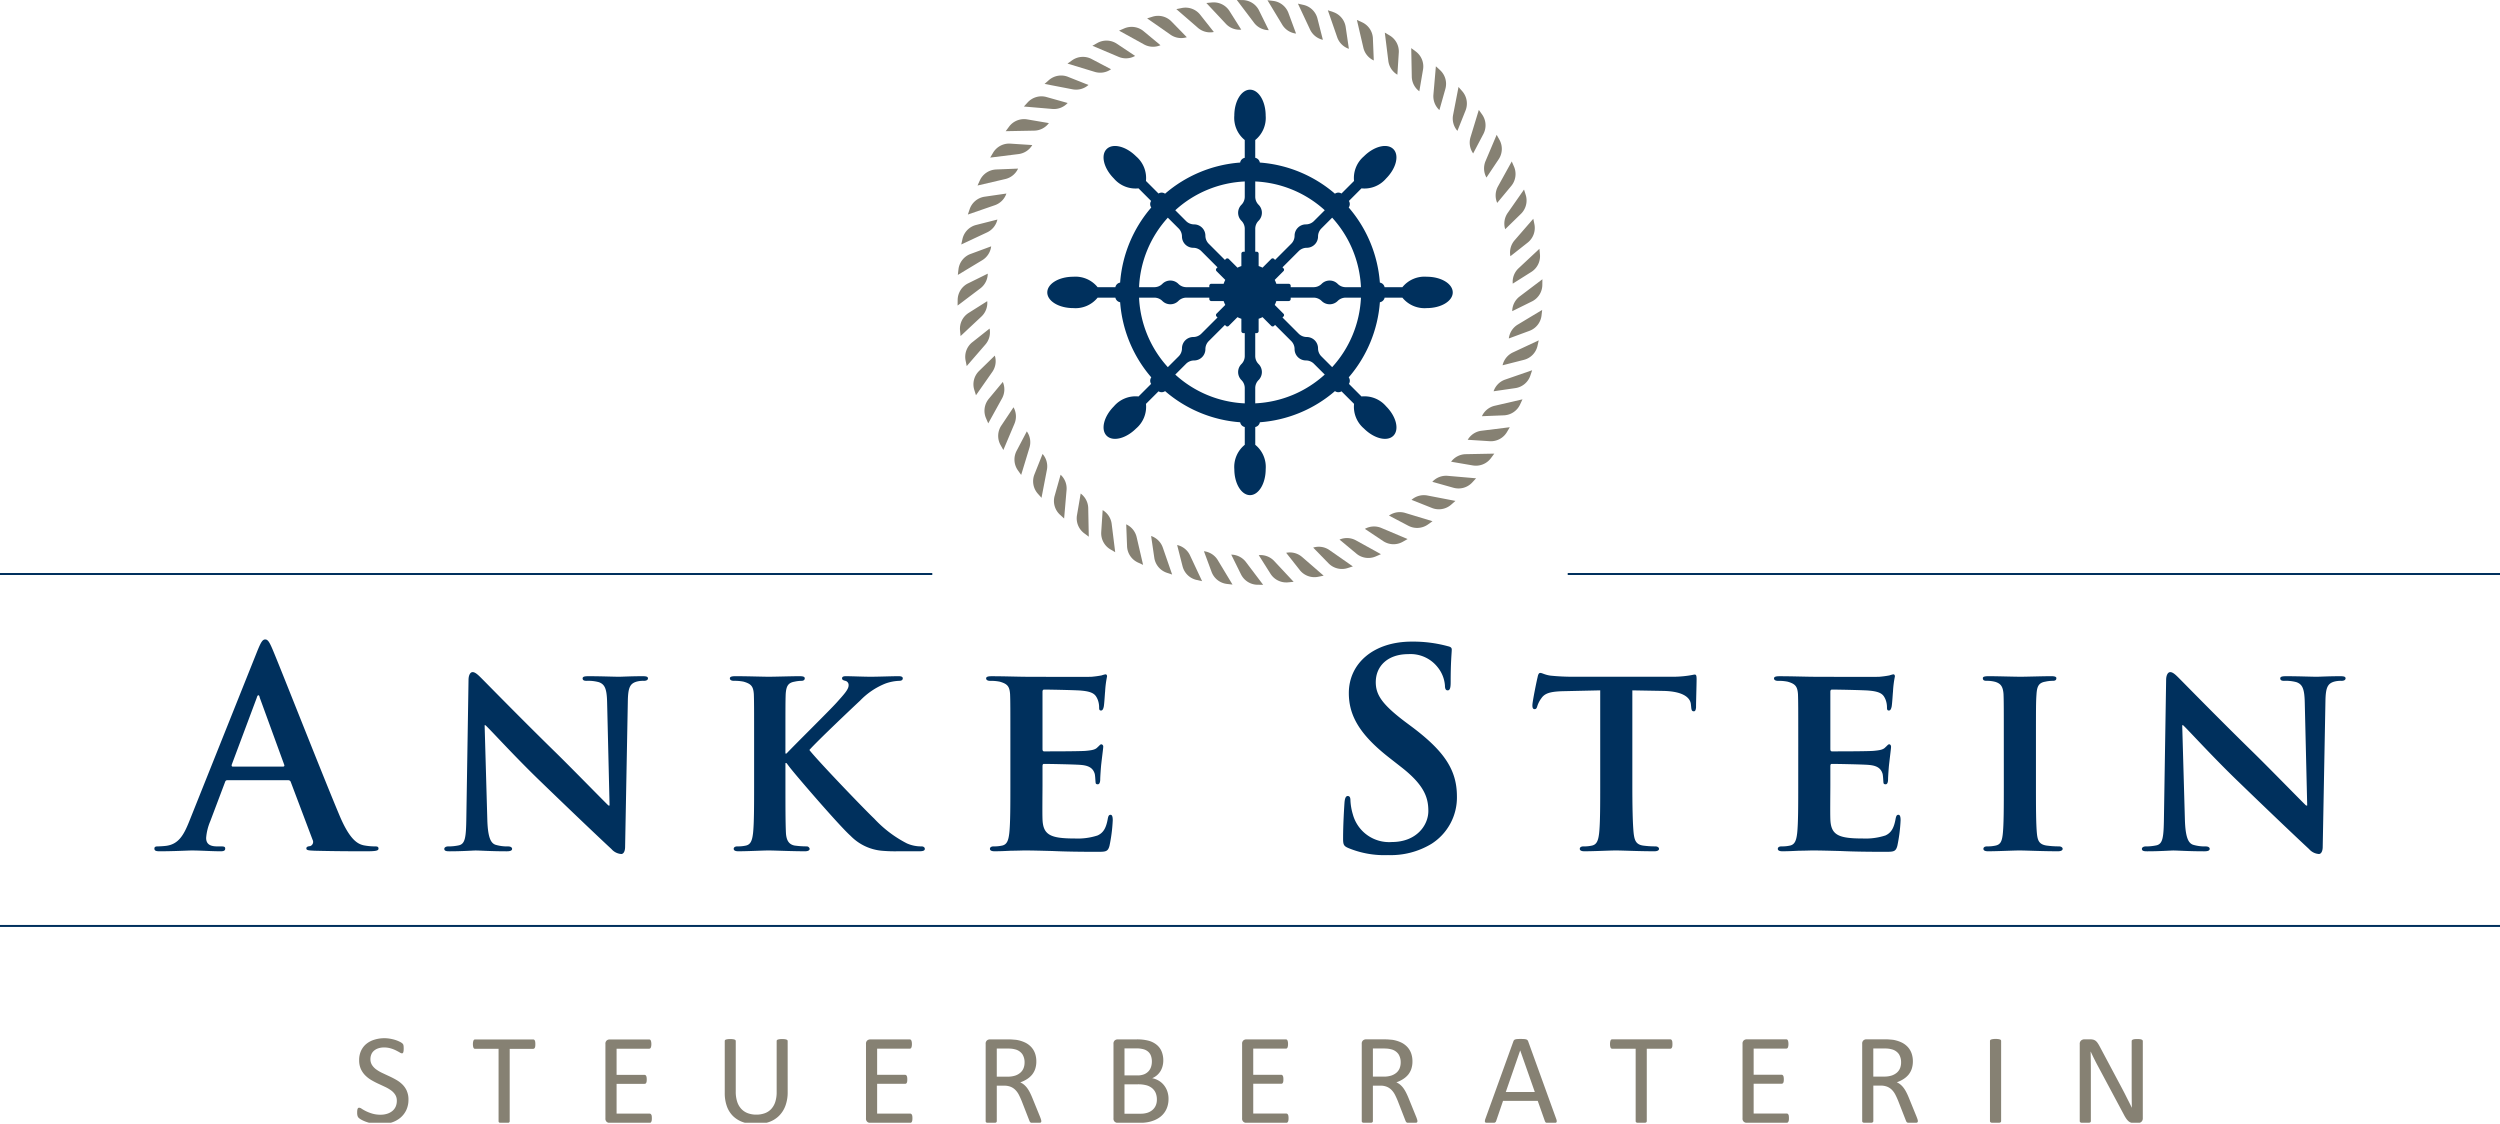 <svg id="Ebene_1" data-name="Ebene 1" xmlns="http://www.w3.org/2000/svg" xmlns:xlink="http://www.w3.org/1999/xlink" width="88.194mm" height="39.653mm" viewBox="0 0 250 112.402"><defs><style>.cls-1,.cls-3{fill:none;}.cls-2{clip-path:url(#clip-path);}.cls-3{stroke:#00305d;stroke-width:0.199px;}.cls-4{fill:#868173;}.cls-5{fill:#00305d;}</style><clipPath id="clip-path" transform="translate(-172.638 -241.5)"><rect class="cls-1" x="172.638" y="241.5" width="250" height="112.276"/></clipPath></defs><title>logo_stb-as</title><g class="cls-2"><line class="cls-3" y1="92.595" x2="250" y2="92.595"/><line class="cls-3" x1="156.772" y1="57.4" x2="250" y2="57.4"/><path class="cls-4" d="M325.832,271.642l-1.972.975a1.872,1.872,0,0,1,.743-1.47l2.275-1.722-.007.562a1.863,1.863,0,0,1-1.039,1.656" transform="translate(-172.638 -241.5)"/><path class="cls-4" d="M325.771,268.692l-1.858,1.172a1.865,1.865,0,0,1,.585-1.541l2.083-1.947.052.559a1.865,1.865,0,0,1-.862,1.757" transform="translate(-172.638 -241.5)"/><path class="cls-4" d="M325.403,265.762l-1.725,1.36a1.873,1.873,0,0,1,.42-1.593l1.868-2.154.113.55a1.875,1.875,0,0,1-.676,1.838" transform="translate(-172.638 -241.5)"/><path class="cls-4" d="M324.73,262.886l-1.572,1.535a1.869,1.869,0,0,1,.249-1.628l1.633-2.339.17.537a1.871,1.871,0,0,1-.479,1.895" transform="translate(-172.638 -241.5)"/><path class="cls-4" d="M323.762,260.097l-1.405,1.692a1.866,1.866,0,0,1,.078-1.647l1.379-2.498.225.517a1.874,1.874,0,0,1-.277,1.936" transform="translate(-172.638 -241.5)"/><path class="cls-4" d="M322.506,257.425l-1.222,1.829a1.873,1.873,0,0,1-.092-1.645l1.112-2.627.275.49a1.869,1.869,0,0,1-.073,1.954" transform="translate(-172.638 -241.5)"/><path class="cls-4" d="M320.977,254.899l-1.023,1.945a1.87,1.87,0,0,1-.264-1.626l.831-2.729.326.458a1.867,1.867,0,0,1,.13,1.952" transform="translate(-172.638 -241.5)"/><path class="cls-4" d="M319.194,252.547l-.815,2.041a1.871,1.871,0,0,1-.432-1.591l.542-2.8.37.421a1.873,1.873,0,0,1,.335,1.929" transform="translate(-172.638 -241.5)"/><path class="cls-4" d="M317.175,250.391l-.598,2.117a1.881,1.881,0,0,1-.598-1.537l.247-2.842.414.381a1.865,1.865,0,0,1,.535,1.88" transform="translate(-172.638 -241.5)"/><path class="cls-4" d="M314.94,248.461l-.37,2.167a1.862,1.862,0,0,1-.754-1.465l-.055-2.852.451.335a1.865,1.865,0,0,1,.729,1.815" transform="translate(-172.638 -241.5)"/><path class="cls-4" d="M312.516,246.776l-.141,2.193a1.862,1.862,0,0,1-.904-1.379l-.352-2.829.486.286a1.866,1.866,0,0,1,.912,1.73" transform="translate(-172.638 -241.5)"/><path class="cls-4" d="M309.928,245.35l.089,2.196a1.862,1.862,0,0,1-1.043-1.275l-.646-2.778.513.233a1.864,1.864,0,0,1,1.088,1.623" transform="translate(-172.638 -241.5)"/><path class="cls-4" d="M307.208,244.206l.318,2.175a1.862,1.862,0,0,1-1.17-1.161l-.934-2.694.532.178a1.87,1.87,0,0,1,1.254,1.504" transform="translate(-172.638 -241.5)"/><path class="cls-4" d="M304.383,243.351l.542,2.13a1.871,1.871,0,0,1-1.284-1.032l-1.211-2.584.549.123a1.867,1.867,0,0,1,1.404,1.362" transform="translate(-172.638 -241.5)"/><path class="cls-4" d="M301.482,242.796l.761,2.061a1.86,1.86,0,0,1-1.384-.892l-1.474-2.442.559.066a1.869,1.869,0,0,1,1.538,1.208" transform="translate(-172.638 -241.5)"/><path class="cls-4" d="M298.541,242.547l.972,1.97a1.865,1.865,0,0,1-1.47-.741l-1.722-2.277.563.006a1.87,1.87,0,0,1,1.657,1.041" transform="translate(-172.638 -241.5)"/><path class="cls-4" d="M295.589,242.606l1.173,1.858a1.863,1.863,0,0,1-1.539-.583l-1.95-2.082.56-.053a1.869,1.869,0,0,1,1.757.861" transform="translate(-172.638 -241.5)"/><path class="cls-4" d="M292.66,242.975l1.362,1.724a1.864,1.864,0,0,1-1.595-.419l-2.155-1.868.551-.112a1.869,1.869,0,0,1,1.836.674" transform="translate(-172.638 -241.5)"/><path class="cls-4" d="M289.785,243.649l1.534,1.572a1.863,1.863,0,0,1-1.628-.25l-2.34-1.634.537-.168a1.866,1.866,0,0,1,1.897.479" transform="translate(-172.638 -241.5)"/><path class="cls-4" d="M286.995,244.617l1.691,1.404a1.867,1.867,0,0,1-1.646-.079l-2.496-1.379.516-.222a1.868,1.868,0,0,1,1.936.276" transform="translate(-172.638 -241.5)"/><path class="cls-4" d="M284.323,245.873l1.827,1.219a1.871,1.871,0,0,1-1.645.095l-2.626-1.111.49-.275a1.865,1.865,0,0,1,1.954.073" transform="translate(-172.638 -241.5)"/><path class="cls-4" d="M281.796,247.4l1.946,1.024a1.87,1.87,0,0,1-1.625.265l-2.73-.831.459-.326a1.869,1.869,0,0,1,1.951-.132" transform="translate(-172.638 -241.5)"/><path class="cls-4" d="M279.444,249.185l2.041.812a1.873,1.873,0,0,1-1.591.434l-2.8-.54.422-.372a1.863,1.863,0,0,1,1.928-.335" transform="translate(-172.638 -241.5)"/><path class="cls-4" d="M277.29,251.204l2.115.595a1.866,1.866,0,0,1-1.535.596l-2.843-.243.381-.416a1.873,1.873,0,0,1,1.882-.533" transform="translate(-172.638 -241.5)"/><path class="cls-4" d="M275.359,253.439l2.167.37a1.872,1.872,0,0,1-1.466.755l-2.852.054.335-.451a1.867,1.867,0,0,1,1.815-.728" transform="translate(-172.638 -241.5)"/><path class="cls-4" d="M273.673,255.862l2.193.143a1.869,1.869,0,0,1-1.379.903l-2.829.352.286-.484a1.868,1.868,0,0,1,1.729-.914" transform="translate(-172.638 -241.5)"/><path class="cls-4" d="M272.249,258.447l2.196-.087A1.867,1.867,0,0,1,273.169,259.403l-2.778.648.233-.512a1.87,1.87,0,0,1,1.625-1.091" transform="translate(-172.638 -241.5)"/><path class="cls-4" d="M271.104,261.169l2.174-.316a1.862,1.862,0,0,1-1.159,1.169l-2.696.932.18-.532a1.865,1.865,0,0,1,1.502-1.253" transform="translate(-172.638 -241.5)"/><path class="cls-4" d="M270.248,263.996l2.129-.542a1.871,1.871,0,0,1-1.03,1.284l-2.583,1.209.121-.549a1.869,1.869,0,0,1,1.363-1.402" transform="translate(-172.638 -241.5)"/><path class="cls-4" d="M269.693,266.896l2.062-.763a1.873,1.873,0,0,1-.892,1.387l-2.442,1.472.064-.557a1.868,1.868,0,0,1,1.208-1.539" transform="translate(-172.638 -241.5)"/><path class="cls-4" d="M269.445,269.837l1.969-.973a1.869,1.869,0,0,1-.741,1.473l-2.276,1.718.007-.561a1.869,1.869,0,0,1,1.041-1.658" transform="translate(-172.638 -241.5)"/><path class="cls-4" d="M269.504,272.79l1.857-1.173a1.866,1.866,0,0,1-.583,1.54l-2.083,1.948-.053-.559a1.866,1.866,0,0,1,.862-1.756" transform="translate(-172.638 -241.5)"/><path class="cls-4" d="M269.873,275.72l1.724-1.364a1.866,1.866,0,0,1-.419,1.594l-1.868,2.157-.112-.553a1.866,1.866,0,0,1,.674-1.835" transform="translate(-172.638 -241.5)"/><path class="cls-4" d="M270.546,278.595l1.573-1.535a1.867,1.867,0,0,1-.249,1.628l-1.635,2.338-.167-.535a1.865,1.865,0,0,1,.479-1.896" transform="translate(-172.638 -241.5)"/><path class="cls-4" d="M271.515,281.383l1.404-1.69a1.871,1.871,0,0,1-.077,1.645l-1.38,2.498-.223-.517a1.87,1.87,0,0,1,.277-1.936" transform="translate(-172.638 -241.5)"/><path class="cls-4" d="M272.771,284.055l1.219-1.827a1.862,1.862,0,0,1,.094,1.643l-1.111,2.629-.275-.489a1.869,1.869,0,0,1,.073-1.957" transform="translate(-172.638 -241.5)"/><path class="cls-4" d="M274.299,286.581l1.021-1.944a1.866,1.866,0,0,1,.265,1.625l-.83,2.729-.326-.456a1.869,1.869,0,0,1-.13-1.953" transform="translate(-172.638 -241.5)"/><path class="cls-4" d="M276.082,288.936l.813-2.042a1.869,1.869,0,0,1,.433,1.589l-.54,2.8-.371-.42a1.871,1.871,0,0,1-.335-1.927" transform="translate(-172.638 -241.5)"/><path class="cls-4" d="M278.102,291.089l.596-2.117a1.865,1.865,0,0,1,.596,1.536l-.244,2.842-.415-.38a1.871,1.871,0,0,1-.533-1.882" transform="translate(-172.638 -241.5)"/><path class="cls-4" d="M280.336,293.019l.37-2.167a1.871,1.871,0,0,1,.755,1.466l.055,2.852-.451-.337a1.861,1.861,0,0,1-.729-1.815" transform="translate(-172.638 -241.5)"/><path class="cls-4" d="M282.761,294.705l.142-2.194a1.871,1.871,0,0,1,.903,1.379l.352,2.831-.483-.285a1.867,1.867,0,0,1-.913-1.731" transform="translate(-172.638 -241.5)"/><path class="cls-4" d="M285.345,296.129l-.086-2.196a1.87,1.87,0,0,1,1.043,1.276l.645,2.778-.512-.235a1.87,1.87,0,0,1-1.091-1.623" transform="translate(-172.638 -241.5)"/><path class="cls-4" d="M288.067,297.275l-.317-2.176a1.871,1.871,0,0,1,1.17,1.161l.933,2.694-.533-.178a1.873,1.873,0,0,1-1.253-1.502" transform="translate(-172.638 -241.5)"/><path class="cls-4" d="M290.894,298.13l-.542-2.129a1.869,1.869,0,0,1,1.285,1.032l1.21,2.582-.548-.121a1.871,1.871,0,0,1-1.404-1.364" transform="translate(-172.638 -241.5)"/><path class="cls-4" d="M293.794,298.685l-.762-2.062a1.868,1.868,0,0,1,1.385.891l1.473,2.444-.558-.065a1.866,1.866,0,0,1-1.537-1.208" transform="translate(-172.638 -241.5)"/><path class="cls-4" d="M296.736,298.934l-.974-1.972a1.876,1.876,0,0,1,1.471.744l1.72,2.274-.561-.005a1.866,1.866,0,0,1-1.655-1.042" transform="translate(-172.638 -241.5)"/><path class="cls-4" d="M299.687,298.874,298.513,297.015a1.874,1.874,0,0,1,1.542.584l1.947,2.083-.559.054a1.872,1.872,0,0,1-1.756-.862" transform="translate(-172.638 -241.5)"/><path class="cls-4" d="M302.616,298.506l-1.362-1.726a1.865,1.865,0,0,1,1.594.42l2.155,1.868-.551.111a1.867,1.867,0,0,1-1.837-.672" transform="translate(-172.638 -241.5)"/><path class="cls-4" d="M305.492,297.834l-1.534-1.574a1.863,1.863,0,0,1,1.628.25l2.338,1.631-.535.17a1.872,1.872,0,0,1-1.897-.478" transform="translate(-172.638 -241.5)"/><path class="cls-4" d="M308.281,296.865l-1.691-1.406a1.869,1.869,0,0,1,1.647.08l2.495,1.379-.516.223a1.864,1.864,0,0,1-1.935-.275" transform="translate(-172.638 -241.5)"/><path class="cls-4" d="M310.953,295.608l-1.827-1.22a1.864,1.864,0,0,1,1.644-.094l2.627,1.111-.488.276a1.87,1.87,0,0,1-1.955-.073" transform="translate(-172.638 -241.5)"/><path class="cls-4" d="M313.48,294.08l-1.945-1.021a1.864,1.864,0,0,1,1.625-.266l2.729.829-.456.325a1.871,1.871,0,0,1-1.952.132" transform="translate(-172.638 -241.5)"/><path class="cls-4" d="M315.833,292.296l-2.042-.812a1.865,1.865,0,0,1,1.588-.434l2.801.54-.42.372a1.871,1.871,0,0,1-1.927.334" transform="translate(-172.638 -241.5)"/><path class="cls-4" d="M317.986,290.276l-2.115-.595a1.86,1.86,0,0,1,1.535-.598l2.841.246-.38.412a1.866,1.866,0,0,1-1.882.534" transform="translate(-172.638 -241.5)"/><path class="cls-4" d="M319.916,288.043l-2.167-.371a1.866,1.866,0,0,1,1.465-.755l2.853-.055-.335.451a1.869,1.869,0,0,1-1.816.729" transform="translate(-172.638 -241.5)"/><path class="cls-4" d="M321.603,285.619l-2.193-.141a1.864,1.864,0,0,1,1.377-.904l2.831-.352-.286.484a1.869,1.869,0,0,1-1.73.914" transform="translate(-172.638 -241.5)"/><path class="cls-4" d="M323.027,283.033l-2.197.087a1.869,1.869,0,0,1,1.277-1.043l2.778-.644-.235.509a1.873,1.873,0,0,1-1.623,1.091" transform="translate(-172.638 -241.5)"/><path class="cls-4" d="M324.173,280.311l-2.176.316a1.867,1.867,0,0,1,1.161-1.17l2.694-.933-.179.533a1.867,1.867,0,0,1-1.5,1.254" transform="translate(-172.638 -241.5)"/><path class="cls-4" d="M325.027,277.485l-2.131.542a1.872,1.872,0,0,1,1.032-1.284l2.584-1.209-.123.548a1.864,1.864,0,0,1-1.362,1.403" transform="translate(-172.638 -241.5)"/><path class="cls-4" d="M325.583,274.584l-2.062.762a1.87,1.87,0,0,1,.892-1.386l2.443-1.471-.065.557a1.864,1.864,0,0,1-1.208,1.538" transform="translate(-172.638 -241.5)"/><path class="cls-5" d="M305.854,278.215l-1.08-1.081a1.135,1.135,0,0,1-.332-.8,1.132,1.132,0,0,0-1.134-1.133,1.14,1.14,0,0,1-.8-.331l-1.622-1.622.096-.096a.196.196,0,0,0,0-.285l-.871-.875a2.701,2.701,0,0,0,.161-.388h1.233a.202.202,0,0,0,.203-.201v-.138h2.293a1.137,1.137,0,0,1,.801.331,1.135,1.135,0,0,0,1.603,0,1.133,1.133,0,0,1,.8-.331h1.528a11.062,11.062,0,0,1-2.879,6.95m-7.692,2.092a1.13,1.13,0,0,1,.332-.8,1.134,1.134,0,0,0,0-1.605,1.129,1.129,0,0,1-.332-.8v-2.291h.138a.201.201,0,0,0,.201-.202v-1.234a2.477,2.477,0,0,0,.39-.162l.871.873a.204.204,0,0,0,.286,0l.096-.096,1.622,1.62a1.132,1.132,0,0,1,.33.801,1.133,1.133,0,0,0,1.134,1.133,1.132,1.132,0,0,1,.799.331l1.084,1.08a11.077,11.077,0,0,1-6.952,2.879Zm-8.742-17.041,1.083,1.08a1.14,1.14,0,0,1,.332.802,1.131,1.131,0,0,0,1.132,1.131,1.135,1.135,0,0,1,.801.332l1.621,1.623-.097.097a.202.202,0,0,0,0,.285l.873.873a2.744,2.744,0,0,0-.163.389h-1.234a.2.2,0,0,0-.2.203v.137h-2.294a1.13,1.13,0,0,1-.8-.333,1.132,1.132,0,0,0-1.601,0,1.133,1.133,0,0,1-.801.333h-1.528a11.054,11.054,0,0,1,2.877-6.951m7.693-2.092a1.139,1.139,0,0,1-.331.802,1.131,1.131,0,0,0,0,1.602h0a1.131,1.131,0,0,1,.331.8v2.293h-.137a.201.201,0,0,0-.202.201v1.234a2.843,2.843,0,0,0-.389.161l-.873-.873a.204.204,0,0,0-.285,0l-.096.099-1.623-1.622a1.134,1.134,0,0,1-.331-.801,1.132,1.132,0,0,0-1.131-1.132,1.139,1.139,0,0,1-.802-.332l-1.08-1.082a11.048,11.048,0,0,1,6.95-2.878Zm11.619,9.043h-1.528a1.129,1.129,0,0,1-.8-.333,1.134,1.134,0,0,0-1.603,0,1.133,1.133,0,0,1-.801.333h-2.293v-.137a.202.202,0,0,0-.203-.203h-1.233a2.872,2.872,0,0,0-.161-.389l.871-.873a.196.196,0,0,0,0-.285l-.096-.097,1.622-1.623a1.137,1.137,0,0,1,.8-.332,1.132,1.132,0,0,0,1.134-1.131,1.143,1.143,0,0,1,.332-.802l1.08-1.08a11.055,11.055,0,0,1,2.879,6.951m-3.619-7.694-1.084,1.082a1.131,1.131,0,0,1-.799.332,1.133,1.133,0,0,0-1.134,1.132,1.131,1.131,0,0,1-.33.801l-1.622,1.622-.096-.099a.205.205,0,0,0-.286,0l-.871.873a2.802,2.802,0,0,0-.39-.161v-1.234a.2.2,0,0,0-.201-.201h-.138v-2.293a1.13,1.13,0,0,1,.332-.8h0a1.13,1.13,0,0,0,0-1.602,1.138,1.138,0,0,1-.332-.802V259.646a11.067,11.067,0,0,1,6.952,2.878m-18.57,8.741h1.528a1.136,1.136,0,0,1,.801.331,1.133,1.133,0,0,0,1.601,0,1.134,1.134,0,0,1,.8-.331h2.294v.138a.2.2,0,0,0,.2.201h1.234a2.585,2.585,0,0,0,.163.388l-.873.875a.202.202,0,0,0,0,.285l.097.096-1.621,1.622a1.137,1.137,0,0,1-.801.331,1.131,1.131,0,0,0-1.132,1.133,1.133,1.133,0,0,1-.332.8l-1.083,1.081a11.061,11.061,0,0,1-2.877-6.95m3.621,7.692,1.08-1.08a1.14,1.14,0,0,1,.802-.331,1.132,1.132,0,0,0,1.131-1.133,1.135,1.135,0,0,1,.331-.801l1.623-1.62.096.096a.203.203,0,0,0,.285,0l.873-.873a2.509,2.509,0,0,0,.389.162v1.234a.202.202,0,0,0,.202.202h.137v2.291a1.13,1.13,0,0,1-.331.8,1.135,1.135,0,0,0,0,1.605,1.131,1.131,0,0,1,.331.8v1.528a11.058,11.058,0,0,1-6.95-2.879m25.154-9.784a2.844,2.844,0,0,0-2.442,1.045h-1.778a.584.584,0,0,0-.474-.46,12.979,12.979,0,0,0-3.115-7.51.588.588,0,0,0,.02-.654l1.256-1.259a2.839,2.839,0,0,0,2.463-.988c1.012-1.012,1.336-2.329.724-2.94-.613-.612-1.929-.29-2.942.724a2.848,2.848,0,0,0-.988,2.464l-1.257,1.257a.583.583,0,0,0-.653.017,12.972,12.972,0,0,0-7.51-3.115.587.587,0,0,0-.46-.474v-1.779a2.847,2.847,0,0,0,1.043-2.441c0-1.43-.701-2.592-1.567-2.592-.865,0-1.569,1.161-1.569,2.592a2.849,2.849,0,0,0,1.044,2.441v1.779a.583.583,0,0,0-.459.474,12.968,12.968,0,0,0-7.51,3.115.586.586,0,0,0-.655-.017l-1.256-1.257a2.847,2.847,0,0,0-.989-2.464c-1.012-1.013-2.329-1.335-2.941-.724-.612.611-.289,1.928.723,2.94a2.842,2.842,0,0,0,2.464.988l1.258,1.259a.583.583,0,0,0,.017.654,12.954,12.954,0,0,0-3.114,7.51.585.585,0,0,0-.476.46H282.399a2.843,2.843,0,0,0-2.44-1.045c-1.431,0-2.592.702-2.592,1.569,0,.866,1.16,1.566,2.592,1.566a2.843,2.843,0,0,0,2.44-1.043h1.778a.588.588,0,0,0,.476.459,12.956,12.956,0,0,0,3.114,7.51.582.582,0,0,0-.017.653l-1.258,1.258a2.852,2.852,0,0,0-2.464.988c-1.012,1.011-1.336,2.328-.723,2.94.611.614,1.928.289,2.941-.723a2.849,2.849,0,0,0,.989-2.465l1.256-1.254a.588.588,0,0,0,.655-.021,12.955,12.955,0,0,0,7.51,3.115.582.582,0,0,0,.459.475v1.779a2.848,2.848,0,0,0-1.044,2.44c0,1.43.703,2.593,1.569,2.593.866,0,1.567-1.163,1.567-2.593a2.846,2.846,0,0,0-1.043-2.44v-1.779a.586.586,0,0,0,.46-.475,12.959,12.959,0,0,0,7.51-3.115.585.585,0,0,0,.653.021l1.257,1.254a2.85,2.85,0,0,0,.988,2.465c1.012,1.012,2.329,1.337,2.942.723.612-.612.288-1.929-.724-2.94a2.848,2.848,0,0,0-2.463-.988l-1.256-1.258a.586.586,0,0,0-.02-.653,12.981,12.981,0,0,0,3.115-7.51.587.587,0,0,0,.474-.459h1.778a2.844,2.844,0,0,0,2.442,1.043c1.431,0,2.592-.701,2.592-1.566,0-.867-1.162-1.569-2.592-1.569" transform="translate(-172.638 -241.5)"/><path class="cls-5" d="M390.859,314.02h.085c.46.408,2.994,3.214,5.607,5.719,2.504,2.423,5.499,5.282,6.998,6.672a1.425,1.425,0,0,0,.98.489c.191,0,.381-.217.381-.734l.273-14.596c.026-1.306.217-1.713.87-1.905a2.451,2.451,0,0,1,.735-.081c.272,0,.408-.109.408-.246,0-.19-.216-.218-.543-.218-1.17,0-2.071.055-2.343.055-.516,0-1.797-.055-3.048-.055-.355,0-.599.028-.599.218,0,.137.081.246.382.246a4.019,4.019,0,0,1,1.25.136c.574.218.791.626.819,2.042l.244,10.292h-.111c-.351-.327-3.538-3.594-5.171-5.2-3.486-3.404-7.08-7.08-7.38-7.379-.408-.409-.734-.764-1.035-.764-.244,0-.41.327-.41.791l-.218,13.725c-.025,2.014-.109,2.641-.735,2.803a4.886,4.886,0,0,1-1.09.111c-.218,0-.38.107-.38.243,0,.22.215.246.542.246,1.226,0,2.372-.081,2.59-.081.433,0,1.549.081,3.103.081.326,0,.545-.055.545-.246,0-.136-.137-.243-.408-.243a4.052,4.052,0,0,1-1.255-.165c-.463-.162-.763-.707-.817-2.504Zm-17.839,5.882c0,2.234,0,4.084-.109,5.038-.08.68-.218,1.007-.708,1.116a3.54,3.54,0,0,1-.845.082c-.299,0-.379.135-.379.243,0,.165.162.246.46.246.954,0,2.587-.081,3.134-.081.651,0,2.286.081,3.866.081.273,0,.464-.081.464-.246,0-.107-.111-.243-.382-.243a8.966,8.966,0,0,1-1.225-.082c-.71-.109-.873-.462-.954-1.09-.109-.98-.109-2.831-.109-5.065v-4.086c0-3.512,0-4.165.056-4.899.053-.817.243-1.144.896-1.253a3.344,3.344,0,0,1,.709-.081c.244,0,.38-.054.38-.274,0-.135-.19-.19-.491-.19-.926,0-2.477.055-3.075.055-.684,0-2.316-.055-3.214-.055-.381,0-.571.055-.571.19,0,.22.135.274.381.274a3.126,3.126,0,0,1,.872.107c.516.166.76.438.815,1.227.028.735.028,1.387.028,4.899Zm-20.559,0c0,2.125,0,3.949-.108,4.929-.082.68-.219,1.116-.71,1.225a3.529,3.529,0,0,1-.844.082c-.299,0-.381.135-.381.243,0,.165.164.246.462.246.492,0,1.09-.026,1.662-.055.57,0,1.089-.026,1.361-.026.71,0,1.608.026,2.779.055,1.169.055,2.614.081,4.41.081.898,0,1.116,0,1.28-.598a15.735,15.735,0,0,0,.326-2.56c0-.244-.026-.545-.216-.545-.165,0-.218.109-.275.355-.163.952-.436,1.442-1.033,1.714a6.428,6.428,0,0,1-2.26.301c-2.452,0-3.186-.353-3.241-1.933-.027-.68,0-2.641,0-3.432v-1.85c0-.137.025-.244.137-.244.598,0,3.321.053,3.757.107.897.081,1.197.438,1.334.9.055.299.055.599.081.844,0,.109.054.189.219.189.217,0,.243-.326.243-.515,0-.164.056-1.091.111-1.553.136-1.17.188-1.552.188-1.687,0-.137-.081-.246-.188-.246-.111,0-.191.136-.381.3-.218.243-.572.299-1.144.353-.546.055-3.648.055-4.192.055-.139,0-.165-.109-.165-.246v-5.718c0-.136.055-.216.165-.216.489,0,3.347.053,3.758.108,1.195.109,1.387.435,1.578.845a2.174,2.174,0,0,1,.162.843c0,.191.028.299.194.299.189,0,.242-.272.271-.381.056-.272.109-1.279.137-1.525a10.047,10.047,0,0,1,.189-1.496c0-.11-.028-.217-.163-.217a2.993,2.993,0,0,0-.382.107,9.612,9.612,0,0,1-1.006.137c-.464.028-5.772,0-6.535,0-.681,0-2.208-.055-3.458-.055-.355,0-.544.055-.544.218,0,.163.162.246.408.246a4.435,4.435,0,0,1,.954.081c.761.218.979.463,1.035,1.253.027.735.027,1.387.027,4.899Zm-19.802,0c0,2.125,0,3.949-.11,4.929-.081.68-.218,1.116-.708,1.225a3.378,3.378,0,0,1-.844.082c-.3,0-.381.135-.381.243,0,.165.163.246.464.246.954,0,2.587-.081,3.13-.081.682,0,2.288.081,3.866.081.275,0,.464-.081.464-.246,0-.107-.109-.243-.38-.243a8.982,8.982,0,0,1-1.226-.082c-.707-.109-.844-.545-.926-1.197-.107-1.008-.136-2.832-.136-4.957v-9.366l3.023.054c2.151.027,2.776.735,2.831,1.334l.026.245c.028.355.082.462.274.462.136,0,.19-.135.216-.38,0-.599.056-2.314.056-2.806,0-.353-.026-.489-.191-.489-.081,0-.273.055-.654.109a10.628,10.628,0,0,1-1.634.109h-9.719a22.389,22.389,0,0,1-2.397-.109c-.599-.083-.845-.273-1.035-.273-.137,0-.217.137-.271.436-.056.19-.52,2.424-.52,2.805,0,.245.056.381.219.381.164,0,.218-.11.273-.299a2.638,2.638,0,0,1,.407-.791c.355-.516.926-.682,2.314-.708l3.569-.081ZM311.44,327.009a7.875,7.875,0,0,0,4.331-1.116,5.489,5.489,0,0,0,2.559-4.738c0-2.586-1.171-4.465-4.467-6.945l-.763-.569c-2.26-1.717-2.885-2.671-2.885-3.922,0-1.634,1.225-2.805,3.241-2.805a3.452,3.452,0,0,1,2.968,1.334,3.293,3.293,0,0,1,.708,1.796c0,.327.081.492.272.492.217,0,.301-.218.301-.817,0-2.123.108-2.914.108-3.269,0-.191-.136-.272-.382-.327a13.208,13.208,0,0,0-3.62-.462c-3.785,0-6.29,2.151-6.29,5.147,0,2.205,1.033,4.112,4.029,6.453l1.253.981c2.26,1.771,2.669,3.021,2.669,4.358,0,1.441-1.199,3.102-3.65,3.102a3.755,3.755,0,0,1-3.894-2.749,5.797,5.797,0,0,1-.246-1.39c0-.216-.026-.462-.271-.462-.218,0-.299.299-.327.708-.028.436-.137,2.07-.137,3.566,0,.599.082.736.52.926a9.403,9.403,0,0,0,3.973.708m-37.765-7.107c0,2.125,0,3.949-.11,4.929-.082.68-.217,1.116-.708,1.225a3.526,3.526,0,0,1-.844.082c-.3,0-.382.135-.382.243,0,.165.164.246.464.246.489,0,1.089-.026,1.661-.055.573,0,1.089-.026,1.361-.026.708,0,1.607.026,2.778.055,1.169.055,2.614.081,4.412.081.897,0,1.116,0,1.279-.598a15.688,15.688,0,0,0,.327-2.56c0-.244-.027-.545-.218-.545-.164,0-.218.109-.272.355-.162.952-.435,1.442-1.035,1.714a6.425,6.425,0,0,1-2.26.301c-2.451,0-3.186-.353-3.239-1.933-.027-.68,0-2.641,0-3.432v-1.85c0-.137.027-.244.135-.244.599,0,3.322.053,3.758.107.899.081,1.198.438,1.334.9.054.299.054.599.082.844,0,.109.053.189.217.189.219,0,.246-.326.246-.515,0-.164.054-1.091.108-1.553.137-1.17.192-1.552.192-1.687a.221.221,0,0,0-.192-.246c-.108,0-.192.136-.381.3-.218.243-.572.299-1.144.353-.543.055-3.648.055-4.193.055-.136,0-.163-.109-.163-.246v-5.718c0-.136.054-.216.163-.216.49,0,3.35.053,3.758.108,1.198.109,1.388.435,1.579.845a2.178,2.178,0,0,1,.163.843c0,.191.026.299.191.299.192,0,.245-.272.272-.381.055-.272.109-1.279.136-1.525a10.099,10.099,0,0,1,.192-1.496c0-.11-.028-.217-.165-.217a2.941,2.941,0,0,0-.38.107,9.703,9.703,0,0,1-1.008.137c-.462.028-5.773,0-6.534,0-.682,0-2.206-.055-3.459-.055-.353,0-.545.055-.545.218,0,.163.164.246.408.246a4.415,4.415,0,0,1,.953.081c.763.218.98.463,1.035,1.253.028.735.028,1.387.028,4.899Zm-22.495-4.086c0-3.512,0-4.165.027-4.899.054-.817.246-1.144.899-1.253a3.273,3.273,0,0,1,.681-.081c.19,0,.327-.083.327-.246,0-.164-.164-.218-.518-.218-.789,0-2.505.055-3.076.055-.572,0-2.097-.055-3.349-.055-.354,0-.546.055-.546.218,0,.163.164.246.409.246a4.426,4.426,0,0,1,.954.081c.761.218.98.463,1.034,1.253.027.735.027,1.387.027,4.899v4.086c0,2.125,0,3.949-.108,4.929-.083.68-.219,1.116-.709,1.225a3.522,3.522,0,0,1-.843.082c-.299,0-.381.135-.381.243,0,.165.163.246.462.246.952,0,2.478-.081,3.022-.081.599,0,2.315.081,3.65.081.272,0,.462-.081.462-.246a.307.307,0,0,0-.326-.243,8.786,8.786,0,0,1-1.171-.082c-.599-.109-.817-.545-.872-1.197-.054-1.008-.054-2.832-.054-4.957v-2.096h.109l.245.326c.517.709,5.119,6.046,6.153,6.943a4.986,4.986,0,0,0,3.105,1.497,14.938,14.938,0,0,0,1.661.055h2.097c.435,0,.57-.081.57-.246,0-.136-.135-.243-.326-.243a3.457,3.457,0,0,1-1.47-.3,11.787,11.787,0,0,1-3.267-2.478c-.926-.872-5.637-5.773-6.482-6.861.736-.845,4.303-4.222,5.065-4.93a7.252,7.252,0,0,1,2.532-1.713,4.557,4.557,0,0,1,1.388-.273c.219,0,.355-.083.355-.246,0-.164-.163-.218-.408-.218-.735,0-2.069.055-2.806.055-.653,0-1.96-.055-2.476-.055-.245,0-.383.055-.383.218,0,.137.11.192.328.246a.425.425,0,0,1,.327.46c0,.411-.518.954-1.199,1.717-.708.789-4.194,4.221-5.011,5.093h-.109Zm-30.08-1.796h.081c.464.408,2.996,3.214,5.61,5.719,2.505,2.423,5.5,5.282,6.998,6.672a1.422,1.422,0,0,0,.979.489c.192,0,.381-.217.381-.734l.273-14.596c.027-1.306.218-1.713.871-1.905a2.44,2.44,0,0,1,.734-.081c.273,0,.408-.109.408-.246,0-.19-.217-.218-.544-.218-1.171,0-2.07.055-2.342.055-.517,0-1.797-.055-3.049-.055-.355,0-.599.028-.599.218,0,.137.081.246.38.246a4.04,4.04,0,0,1,1.253.136c.572.218.789.626.816,2.042l.245,10.292h-.108c-.354-.327-3.54-3.594-5.174-5.2-3.485-3.404-7.079-7.08-7.379-7.379-.41-.409-.737-.764-1.036-.764-.244,0-.408.327-.408.791l-.218,13.725c-.027,2.014-.109,2.641-.735,2.803a4.864,4.864,0,0,1-1.088.111c-.219,0-.381.107-.381.243,0,.22.217.246.544.246,1.225,0,2.369-.081,2.586-.081.437,0,1.552.081,3.105.081.327,0,.544-.055.544-.246,0-.136-.137-.243-.409-.243a4.043,4.043,0,0,1-1.251-.165c-.464-.162-.764-.707-.817-2.504Zm-25.179,4.141c-.11,0-.137-.084-.11-.192l2.505-6.699c.027-.109.082-.246.164-.246.082,0,.109.137.135.246l2.452,6.725c.027.081,0,.166-.137.166Zm5.528,1.36a.263.263,0,0,1,.272.192l2.179,5.773a.443.443,0,0,1-.246.625c-.272.028-.38.083-.38.245,0,.191.326.191.815.217,2.179.055,4.166.055,5.146.055,1.009,0,1.253-.055,1.253-.272,0-.19-.135-.217-.354-.217a5.902,5.902,0,0,1-1.143-.111c-.572-.135-1.363-.516-2.396-2.968-1.743-4.138-6.1-15.248-6.754-16.746-.272-.625-.435-.871-.68-.871-.273,0-.437.301-.764,1.09l-6.834,17.1c-.545,1.362-1.061,2.288-2.314,2.451a8.456,8.456,0,0,1-.844.055c-.217,0-.327.055-.327.217,0,.217.164.272.519.272,1.414,0,2.912-.081,3.213-.081.845,0,2.014.081,2.886.081.3,0,.462-.055.462-.272,0-.162-.081-.217-.408-.217h-.408c-.845,0-1.09-.355-1.09-.845a5.291,5.291,0,0,1,.409-1.661l1.47-3.894c.054-.164.111-.218.246-.218Z" transform="translate(-172.638 -241.5)"/><path class="cls-4" d="M386.919,345.611a.161.161,0,0,0-.026-.084.232.232,0,0,0-.091-.067.545.545,0,0,0-.171-.043,2.277,2.277,0,0,0-.259-.013,2.438,2.438,0,0,0-.277.013.604.604,0,0,0-.171.043.211.211,0,0,0-.093.067.144.144,0,0,0-.026.084v4.531q0,.51.003,1.061c.003.37.008.722.017,1.062h-.008c-.098-.202-.199-.402-.3-.603-.103-.198-.205-.403-.308-.608-.103-.207-.21-.416-.324-.628q-.167-.321-.348-.655l-1.95-3.663a2.882,2.882,0,0,0-.203-.332.935.935,0,0,0-.202-.208.704.704,0,0,0-.232-.105,1.382,1.382,0,0,0-.325-.033h-.546a.519.519,0,0,0-.321.111.425.425,0,0,0-.146.366v7.701a.164.164,0,0,0,.025.089.178.178,0,0,0,.091.063.644.644,0,0,0,.167.037,1.974,1.974,0,0,0,.538,0,.757.757,0,0,0,.173-.037.16.16,0,0,0,.09-.063.164.164,0,0,0,.028-.089v-5.035q0-.479-.007-.962c-.004-.324-.009-.637-.018-.947h.013c.116.253.24.515.376.784q.2.402.401.769l2.537,4.747a3.707,3.707,0,0,0,.249.416,1.309,1.309,0,0,0,.234.257.698.698,0,0,0,.248.13,1.13,1.13,0,0,0,.305.035h.369a.644.644,0,0,0,.173-.026.44.44,0,0,0,.157-.083.43.43,0,0,0,.114-.149.484.484,0,0,0,.043-.219Zm-14.168-.012a.162.162,0,0,0-.027-.092.171.171,0,0,0-.091-.059.704.704,0,0,0-.17-.039,1.823,1.823,0,0,0-.269-.016,1.7,1.7,0,0,0-.256.016.738.738,0,0,0-.174.039.186.186,0,0,0-.098.059.155.155,0,0,0-.031.092v8.007a.18.18,0,0,0,.026.092.176.176,0,0,0,.093.06.709.709,0,0,0,.174.037,1.945,1.945,0,0,0,.534,0,.746.746,0,0,0,.17-.037.173.173,0,0,0,.091-.06.165.165,0,0,0,.027-.092Zm-10.104,2.708a1.151,1.151,0,0,1-.312.448,1.548,1.548,0,0,1-.532.298,2.371,2.371,0,0,1-.754.105h-1.081v-2.815h.932c.219,0,.397.006.532.018a2.242,2.242,0,0,1,.362.066,1.241,1.241,0,0,1,.735.488,1.516,1.516,0,0,1,.218.828,1.583,1.583,0,0,1-.099.564m1.75,5.155c-.016-.063-.056-.17-.117-.326l-.748-1.835c-.084-.21-.171-.4-.258-.567a2.913,2.913,0,0,0-.274-.446,1.946,1.946,0,0,0-.313-.332,1.564,1.564,0,0,0-.372-.226,3.196,3.196,0,0,0,.662-.318,2.195,2.195,0,0,0,.509-.44,1.871,1.871,0,0,0,.324-.588,2.355,2.355,0,0,0,.114-.753,2.326,2.326,0,0,0-.128-.79,1.848,1.848,0,0,0-.376-.636,2.03,2.03,0,0,0-.623-.459,3.258,3.258,0,0,0-.853-.265c-.112-.012-.238-.023-.378-.034-.138-.012-.313-.017-.524-.017h-1.774a.456.456,0,0,0-.28.101.417.417,0,0,0-.132.35v7.726a.162.162,0,0,0,.026.092.167.167,0,0,0,.091.06.744.744,0,0,0,.171.037,1.977,1.977,0,0,0,.538,0,.67.67,0,0,0,.168-.037.197.197,0,0,0,.091-.06.145.145,0,0,0,.029-.092v-3.547h.741a1.705,1.705,0,0,1,.65.113,1.42,1.42,0,0,1,.47.315,1.978,1.978,0,0,1,.344.483c.097.186.19.393.281.615l.768,1.965a.531.531,0,0,0,.061.128.244.244,0,0,0,.102.08.575.575,0,0,0,.169.041,1.896,1.896,0,0,0,.274.015,2.362,2.362,0,0,0,.31-.015.726.726,0,0,0,.18-.037.148.148,0,0,0,.084-.064.211.211,0,0,0,.021-.092.619.619,0,0,0-.027-.144m-12.877-.363a.379.379,0,0,0-.046-.141.229.229,0,0,0-.074-.083.181.181,0,0,0-.093-.025H348.003v-2.979h2.796a.174.174,0,0,0,.165-.096.386.386,0,0,0,.041-.135,1.207,1.207,0,0,0,.014-.201,1.372,1.372,0,0,0-.014-.214.417.417,0,0,0-.041-.143.251.251,0,0,0-.071-.081.158.158,0,0,0-.094-.028h-2.796v-2.616h3.261a.181.181,0,0,0,.093-.025.208.208,0,0,0,.069-.081.741.741,0,0,0,.04-.142,1.112,1.112,0,0,0,.016-.206,1.178,1.178,0,0,0-.016-.217.766.766,0,0,0-.04-.144.196.196,0,0,0-.069-.085.186.186,0,0,0-.095-.026h-3.961a.46.46,0,0,0-.28.101.417.417,0,0,0-.13.35v7.444a.416.416,0,0,0,.13.35.457.457,0,0,0,.28.102h4.006a.186.186,0,0,0,.093-.025.226.226,0,0,0,.074-.086.398.398,0,0,0,.046-.145,1.418,1.418,0,0,0,.011-.203,1.558,1.558,0,0,0-.011-.218m-11.648-7.41a.518.518,0,0,0-.044-.149.188.188,0,0,0-.072-.085.166.166,0,0,0-.093-.026h-5.804a.165.165,0,0,0-.095.026.175.175,0,0,0-.068.085.679.679,0,0,0-.041.149,1.112,1.112,0,0,0-.015.215,1.086,1.086,0,0,0,.015.215.622.622,0,0,0,.041.143.191.191,0,0,0,.068.081.177.177,0,0,0,.093.025h2.347v7.238a.171.171,0,0,0,.025.092.177.177,0,0,0,.092.06.741.741,0,0,0,.173.037,1.727,1.727,0,0,0,.267.018,1.661,1.661,0,0,0,.267-.018.738.738,0,0,0,.172-.037.163.163,0,0,0,.089-.06.156.156,0,0,0,.027-.092v-7.238h2.346a.18.18,0,0,0,.093-.025.207.207,0,0,0,.072-.081.477.477,0,0,0,.044-.143c.006-.061.011-.131.011-.215,0-.08-.006-.153-.011-.215m-13.751,5.009H323.217l1.438-4.154h.006Zm-.665-5.066a.314.314,0,0,0-.07-.118.271.271,0,0,0-.129-.077.945.945,0,0,0-.219-.034c-.092-.007-.204-.011-.341-.011-.13,0-.237.004-.32.011a.851.851,0,0,0-.206.034.267.267,0,0,0-.123.073.301.301,0,0,0-.068.115l-2.801,7.751a.756.756,0,0,0-.053.227.157.157,0,0,0,.045.132.278.278,0,0,0,.167.06,2.724,2.724,0,0,0,.601.004.588.588,0,0,0,.174-.041.3.3,0,0,0,.095-.069.439.439,0,0,0,.05-.102l.684-2.002h3.471l.716,2.028a.579.579,0,0,0,.055.097.202.202,0,0,0,.091.061.733.733,0,0,0,.181.032c.078.007.185.011.318.011a2.524,2.524,0,0,0,.32-.015.298.298,0,0,0,.171-.057.157.157,0,0,0,.048-.13.836.836,0,0,0-.054-.229Zm-12.848,2.676a1.174,1.174,0,0,1-.311.448,1.56,1.56,0,0,1-.531.298,2.382,2.382,0,0,1-.757.105h-1.08v-2.815h.934c.218,0,.395.006.529.018a2.282,2.282,0,0,1,.364.066,1.237,1.237,0,0,1,.733.488,1.502,1.502,0,0,1,.219.828,1.555,1.555,0,0,1-.101.564m1.749,5.155a3.12,3.12,0,0,0-.117-.326l-.746-1.835c-.086-.21-.172-.4-.259-.567a3.129,3.129,0,0,0-.274-.446,1.966,1.966,0,0,0-.314-.332,1.554,1.554,0,0,0-.373-.226,3.113,3.113,0,0,0,.663-.318,2.22,2.22,0,0,0,.511-.44,1.869,1.869,0,0,0,.324-.588,2.342,2.342,0,0,0,.113-.753,2.37,2.37,0,0,0-.126-.79,1.857,1.857,0,0,0-.377-.636,2.043,2.043,0,0,0-.622-.459,3.253,3.253,0,0,0-.855-.265c-.111-.012-.238-.023-.379-.034-.137-.012-.313-.017-.523-.017h-1.774a.449.449,0,0,0-.28.101.417.417,0,0,0-.134.35v7.726a.148.148,0,0,0,.119.152.71.71,0,0,0,.17.037,1.967,1.967,0,0,0,.537,0,.72.72,0,0,0,.17-.037.216.216,0,0,0,.09-.06.158.158,0,0,0,.028-.092v-3.547h.741a1.713,1.713,0,0,1,.651.113,1.4,1.4,0,0,1,.469.315,1.995,1.995,0,0,1,.346.483c.095.186.19.393.28.615l.765,1.965a.7.7,0,0,0,.063.128.256.256,0,0,0,.101.08.589.589,0,0,0,.17.041,1.908,1.908,0,0,0,.274.015,2.332,2.332,0,0,0,.31-.015.738.738,0,0,0,.182-.037.144.144,0,0,0,.082-.064.19.19,0,0,0,.021-.092.641.641,0,0,0-.027-.144m-12.877-.363a.387.387,0,0,0-.045-.141.275.275,0,0,0-.072-.083.189.189,0,0,0-.095-.025h-3.304v-2.979h2.798a.181.181,0,0,0,.093-.021.191.191,0,0,0,.07-.074.425.425,0,0,0,.042-.135,1.231,1.231,0,0,0,.012-.201,1.399,1.399,0,0,0-.012-.214.458.458,0,0,0-.042-.143.272.272,0,0,0-.07-.081.158.158,0,0,0-.093-.028h-2.798v-2.616h3.262a.167.167,0,0,0,.091-.025.192.192,0,0,0,.07-.081.884.884,0,0,0,.042-.142,1.285,1.285,0,0,0,.015-.206,1.354,1.354,0,0,0-.015-.217.913.913,0,0,0-.042-.144.182.182,0,0,0-.07-.085.178.178,0,0,0-.093-.026h-3.961a.457.457,0,0,0-.279.101.413.413,0,0,0-.133.35v7.444a.412.412,0,0,0,.133.35.455.455,0,0,0,.279.102h4.006a.179.179,0,0,0,.091-.025.241.241,0,0,0,.075-.086.406.406,0,0,0,.045-.145,1.141,1.141,0,0,0,.014-.203,1.256,1.256,0,0,0-.014-.218m-13.274-1.037a1.209,1.209,0,0,1-.34.442,1.467,1.467,0,0,1-.5.268,2.172,2.172,0,0,1-.665.09h-1.613v-2.94h1.329a3.273,3.273,0,0,1,.869.098,1.553,1.553,0,0,1,.574.296,1.257,1.257,0,0,1,.349.476,1.693,1.693,0,0,1,.119.659,1.441,1.441,0,0,1-.122.611m-.459-3.889a1.163,1.163,0,0,1-.255.444,1.233,1.233,0,0,1-.439.303,1.779,1.779,0,0,1-.699.114h-1.265v-2.703h1.149a2.657,2.657,0,0,1,.77.09,1.181,1.181,0,0,1,.472.262,1.005,1.005,0,0,1,.264.416,1.694,1.694,0,0,1,.084.549,1.73,1.73,0,0,1-.081.526m1.616,2.429a2.033,2.033,0,0,0-.35-.619,1.907,1.907,0,0,0-.518-.436,2.004,2.004,0,0,0-.639-.236,1.761,1.761,0,0,0,.83-.705,1.88,1.88,0,0,0,.21-.5,2.166,2.166,0,0,0,.073-.568,2.318,2.318,0,0,0-.162-.889,1.679,1.679,0,0,0-.482-.664,2.162,2.162,0,0,0-.797-.415,4.488,4.488,0,0,0-1.227-.142h-1.9a.454.454,0,0,0-.28.101.41.41,0,0,0-.132.35v7.444a.408.408,0,0,0,.132.35.452.452,0,0,0,.28.102h2.182a4.65,4.65,0,0,0,.835-.067,3.368,3.368,0,0,0,.685-.204,2.57,2.57,0,0,0,.574-.334,2.059,2.059,0,0,0,.435-.466,2.11,2.11,0,0,0,.28-.596,2.504,2.504,0,0,0,.1-.726,2.258,2.258,0,0,0-.129-.78m-14.367-2.296a1.162,1.162,0,0,1-.313.448,1.517,1.517,0,0,1-.529.298,2.396,2.396,0,0,1-.756.105h-1.08v-2.815h.933q.327,0,.531.018a2.255,2.255,0,0,1,.363.066,1.237,1.237,0,0,1,.733.488,1.495,1.495,0,0,1,.219.828,1.541,1.541,0,0,1-.1.564m1.749,5.155c-.017-.063-.055-.17-.116-.326l-.748-1.835c-.085-.21-.172-.4-.257-.567a3.257,3.257,0,0,0-.275-.446,2.075,2.075,0,0,0-.313-.332,1.55,1.55,0,0,0-.373-.226,3.182,3.182,0,0,0,.663-.318,2.173,2.173,0,0,0,.508-.44,1.847,1.847,0,0,0,.325-.588,2.349,2.349,0,0,0,.113-.753,2.375,2.375,0,0,0-.126-.79,1.851,1.851,0,0,0-.377-.636,2.023,2.023,0,0,0-.621-.459,3.257,3.257,0,0,0-.854-.265c-.112-.012-.238-.023-.378-.034-.14-.012-.315-.017-.526-.017h-1.772a.458.458,0,0,0-.281.101.413.413,0,0,0-.132.35v7.726a.173.173,0,0,0,.025.092.179.179,0,0,0,.091.06.75.75,0,0,0,.172.037,1.969,1.969,0,0,0,.537,0,.655.655,0,0,0,.167-.037.183.183,0,0,0,.091-.06.143.143,0,0,0,.03-.092v-3.547h.74a1.704,1.704,0,0,1,.651.113,1.389,1.389,0,0,1,.47.315,1.965,1.965,0,0,1,.346.483c.096.186.19.393.281.615l.766,1.965a.596.596,0,0,0,.062.128.253.253,0,0,0,.1.08.602.602,0,0,0,.17.041,1.89,1.89,0,0,0,.274.015,2.35,2.35,0,0,0,.31-.015.745.745,0,0,0,.181-.037.157.157,0,0,0,.083-.064.218.218,0,0,0,.019-.092.555.555,0,0,0-.026-.144m-12.876-.363a.405.405,0,0,0-.045-.141.245.245,0,0,0-.075-.083.181.181,0,0,0-.093-.025h-3.304v-2.979h2.797a.178.178,0,0,0,.093-.021.172.172,0,0,0,.072-.074.395.395,0,0,0,.041-.135,1.279,1.279,0,0,0,.012-.201,1.453,1.453,0,0,0-.012-.214.426.426,0,0,0-.041-.143.235.235,0,0,0-.072-.081.155.155,0,0,0-.093-.028h-2.797v-2.616h3.259a.18.18,0,0,0,.094-.025.176.176,0,0,0,.067-.081.645.645,0,0,0,.043-.142,1.311,1.311,0,0,0,.016-.206,1.378,1.378,0,0,0-.016-.217.667.667,0,0,0-.043-.144.167.167,0,0,0-.161-.111h-3.96a.462.462,0,0,0-.281.101.414.414,0,0,0-.132.35v7.444a.413.413,0,0,0,.132.35.457.457,0,0,0,.281.102h4.005a.181.181,0,0,0,.093-.025.24.24,0,0,0,.075-.086.425.425,0,0,0,.045-.145,1.347,1.347,0,0,0,.012-.203,1.478,1.478,0,0,0-.012-.218m-12.464-7.5a.15.15,0,0,0-.028-.092.183.183,0,0,0-.09-.059.64.64,0,0,0-.167-.039,1.75,1.75,0,0,0-.26-.016,1.783,1.783,0,0,0-.268.016.692.692,0,0,0-.17.039.171.171,0,0,0-.092.059.166.166,0,0,0-.025.092v5.101a3.116,3.116,0,0,1-.139.979,1.898,1.898,0,0,1-.401.704,1.623,1.623,0,0,1-.639.425,2.435,2.435,0,0,1-.862.143,2.381,2.381,0,0,1-.852-.146,1.707,1.707,0,0,1-.645-.431,1.903,1.903,0,0,1-.411-.719,3.227,3.227,0,0,1-.142-1.013v-5.043a.162.162,0,0,0-.027-.092.154.154,0,0,0-.086-.059.655.655,0,0,0-.17-.039,1.824,1.824,0,0,0-.265-.016,1.773,1.773,0,0,0-.269.016.69.69,0,0,0-.169.039.172.172,0,0,0-.09.059.169.169,0,0,0-.024.092v5.179a3.879,3.879,0,0,0,.218,1.354,2.603,2.603,0,0,0,.626.979,2.692,2.692,0,0,0,.975.591,3.762,3.762,0,0,0,1.259.2,3.999,3.999,0,0,0,1.349-.212,2.653,2.653,0,0,0,1.007-.628,2.75,2.75,0,0,0,.636-1.008,3.867,3.867,0,0,0,.223-1.357Zm-13.591,7.5a.386.386,0,0,0-.047-.141.242.242,0,0,0-.073-.083.187.187,0,0,0-.094-.025h-3.302v-2.979h2.795a.185.185,0,0,0,.094-.021.177.177,0,0,0,.07-.074.402.402,0,0,0,.043-.135,1.344,1.344,0,0,0,.013-.201,1.528,1.528,0,0,0-.013-.214.433.433,0,0,0-.043-.143.245.245,0,0,0-.07-.081.16.16,0,0,0-.094-.028h-2.795v-2.616H237.555a.177.177,0,0,0,.092-.025.192.192,0,0,0,.069-.081.63.63,0,0,0,.041-.142,1.106,1.106,0,0,0,.017-.206,1.169,1.169,0,0,0-.017-.217.652.652,0,0,0-.041-.144.183.183,0,0,0-.069-.085.179.179,0,0,0-.092-.026h-3.961a.457.457,0,0,0-.281.101.412.412,0,0,0-.133.35v7.444a.411.411,0,0,0,.133.35.455.455,0,0,0,.281.102h4.003a.186.186,0,0,0,.094-.025.238.238,0,0,0,.073-.086.406.406,0,0,0,.047-.145,1.541,1.541,0,0,0,.012-.203,1.68,1.68,0,0,0-.012-.218m-11.65-7.41a.467.467,0,0,0-.041-.149.191.191,0,0,0-.072-.085.163.163,0,0,0-.093-.026h-5.806a.167.167,0,0,0-.094.026.17.17,0,0,0-.067.085.625.625,0,0,0-.042.149,1.304,1.304,0,0,0-.017.215,1.263,1.263,0,0,0,.017.215.573.573,0,0,0,.042.143.184.184,0,0,0,.067.081.181.181,0,0,0,.094.025h2.346v7.238a.169.169,0,0,0,.025.092.173.173,0,0,0,.091.06.742.742,0,0,0,.175.037,1.947,1.947,0,0,0,.534,0,.758.758,0,0,0,.171-.037.171.171,0,0,0,.09-.06.164.164,0,0,0,.027-.092v-7.238h2.346a.176.176,0,0,0,.093-.025.212.212,0,0,0,.072-.081.43.43,0,0,0,.041-.143,1.722,1.722,0,0,0,.012-.215,1.777,1.777,0,0,0-.012-.215m-12.84,4.886a2.083,2.083,0,0,0-.432-.633,2.913,2.913,0,0,0-.611-.464c-.227-.133-.46-.252-.698-.362-.236-.11-.468-.217-.696-.326a3.722,3.722,0,0,1-.61-.353,1.666,1.666,0,0,1-.431-.447,1.091,1.091,0,0,1-.161-.6,1.219,1.219,0,0,1,.084-.45.951.951,0,0,1,.25-.365,1.223,1.223,0,0,1,.427-.249,1.772,1.772,0,0,1,.605-.095,2.261,2.261,0,0,1,.674.095,3.202,3.202,0,0,1,.52.204c.146.075.269.141.371.2a.507.507,0,0,0,.222.091.118.118,0,0,0,.081-.03.184.184,0,0,0,.054-.091.841.841,0,0,0,.029-.151c.006-.06.009-.129.009-.207,0-.081-.002-.148-.006-.201a.662.662,0,0,0-.019-.132.315.315,0,0,0-.032-.091.467.467,0,0,0-.081-.098,1.176,1.176,0,0,0-.254-.158,3.073,3.073,0,0,0-.441-.18,4.124,4.124,0,0,0-.529-.127,3.38,3.38,0,0,0-1.566.098,2.316,2.316,0,0,0-.807.422,1.919,1.919,0,0,0-.527.686,2.187,2.187,0,0,0-.192.933,2.119,2.119,0,0,0,.164.876,2.175,2.175,0,0,0,.43.636,2.915,2.915,0,0,0,.599.471,7.771,7.771,0,0,0,.691.365c.236.109.467.218.693.324a3.704,3.704,0,0,1,.603.348,1.607,1.607,0,0,1,.425.442,1.093,1.093,0,0,1,.162.609,1.419,1.419,0,0,1-.115.584,1.189,1.189,0,0,1-.332.435,1.525,1.525,0,0,1-.515.274,2.101,2.101,0,0,1-.662.098,2.849,2.849,0,0,1-.84-.114,4.039,4.039,0,0,1-.622-.24,4.316,4.316,0,0,1-.42-.237.533.533,0,0,0-.255-.11.191.191,0,0,0-.091.022.179.179,0,0,0-.064.083.509.509,0,0,0-.038.149,1.632,1.632,0,0,0-.012.236,1.139,1.139,0,0,0,.035.319.511.511,0,0,0,.11.196,1.267,1.267,0,0,0,.263.188,3.108,3.108,0,0,0,.472.213,4.368,4.368,0,0,0,.637.176,3.973,3.973,0,0,0,.777.071,3.721,3.721,0,0,0,1.119-.163,2.586,2.586,0,0,0,.902-.48,2.254,2.254,0,0,0,.599-.776,2.422,2.422,0,0,0,.216-1.046,2.067,2.067,0,0,0-.166-.862" transform="translate(-172.638 -241.5)"/><line class="cls-3" y1="57.4" x2="93.229" y2="57.4"/></g></svg>